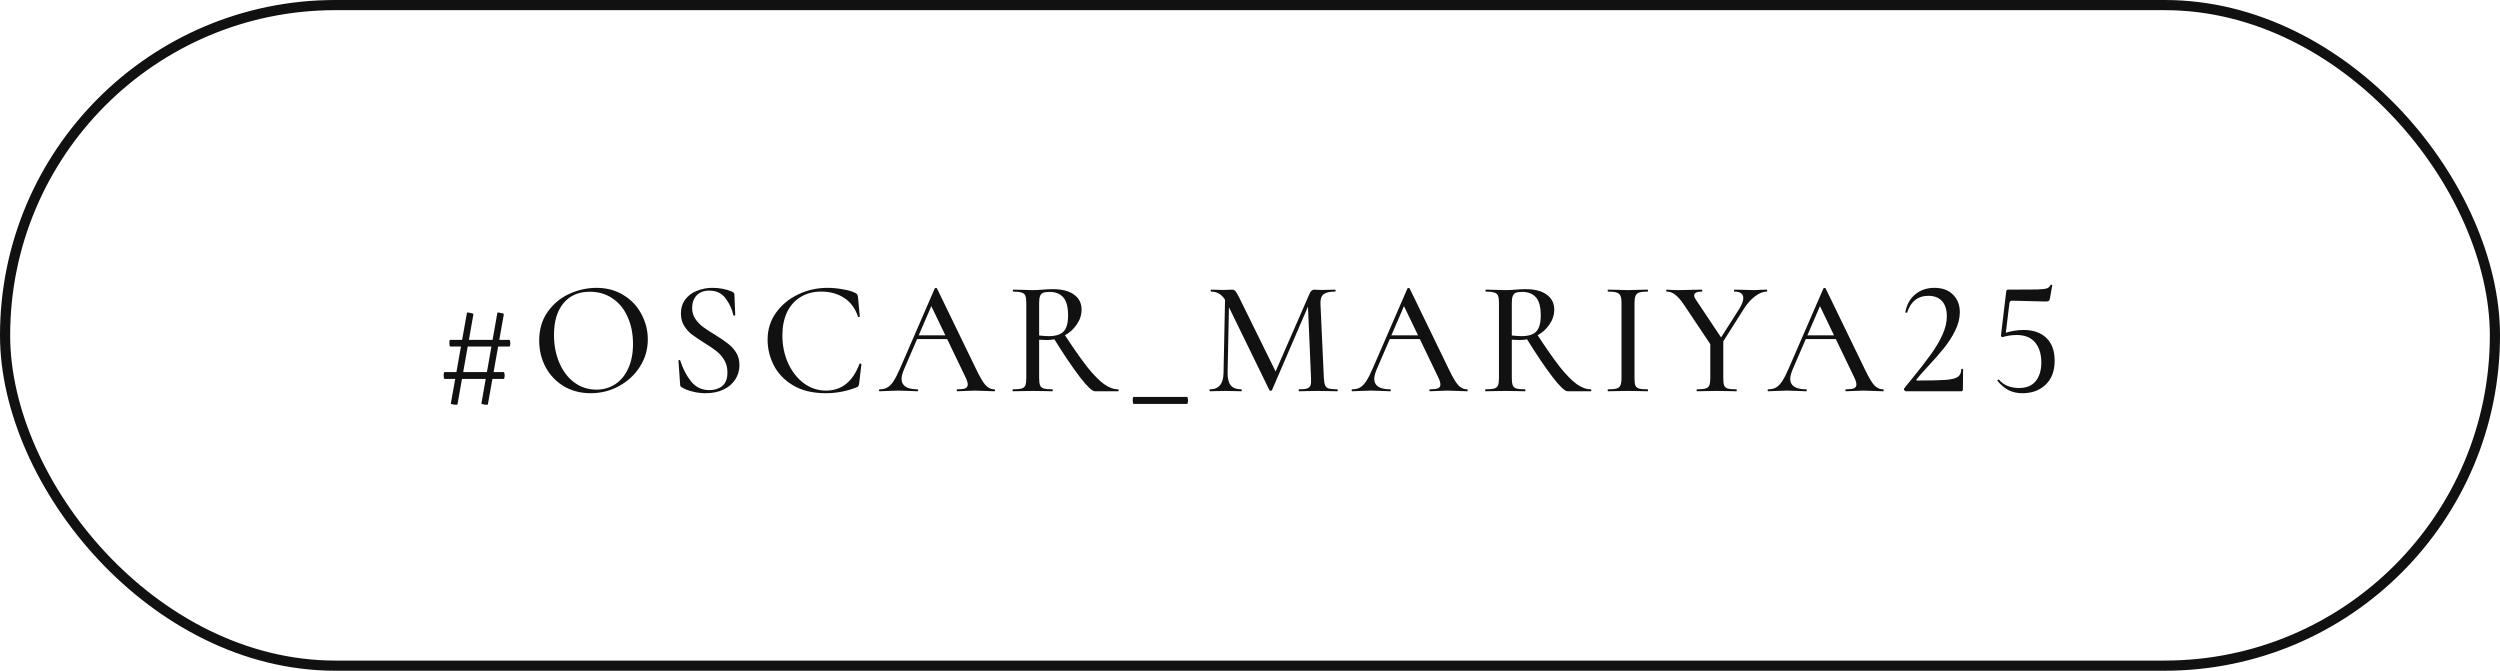 <?xml version="1.0" encoding="UTF-8"?> <svg xmlns="http://www.w3.org/2000/svg" width="246" height="66" viewBox="0 0 246 66" fill="none"><rect x="0.5" y="0.5" width="245" height="65" rx="32.5" stroke="#111111"></rect><path d="M45.018 39.78C45.018 39.812 44.97 39.828 44.874 39.828C44.768 39.828 44.65 39.812 44.522 39.78C44.405 39.759 44.352 39.732 44.362 39.7L45.946 30.788C45.946 30.735 46.053 30.735 46.266 30.788C46.49 30.831 46.597 30.873 46.586 30.916L45.018 39.78ZM48.01 39.78C48.01 39.812 47.962 39.828 47.866 39.828C47.76 39.828 47.648 39.812 47.53 39.78C47.413 39.759 47.36 39.732 47.37 39.7L48.938 30.788C48.938 30.735 49.045 30.735 49.258 30.788C49.482 30.831 49.589 30.873 49.578 30.916L48.01 39.78ZM43.738 37.284C43.717 37.284 43.696 37.247 43.674 37.172C43.664 37.097 43.658 37.017 43.658 36.932C43.658 36.857 43.664 36.788 43.674 36.724C43.696 36.649 43.712 36.612 43.722 36.612H49.578C49.6 36.612 49.616 36.649 49.626 36.724C49.648 36.788 49.658 36.863 49.658 36.948C49.658 37.033 49.648 37.113 49.626 37.188C49.616 37.252 49.6 37.284 49.578 37.284H43.738ZM44.298 34.1C44.277 34.1 44.256 34.063 44.234 33.988C44.224 33.913 44.218 33.833 44.218 33.748C44.218 33.673 44.224 33.604 44.234 33.54C44.245 33.476 44.261 33.444 44.282 33.444H50.138C50.16 33.444 50.176 33.481 50.186 33.556C50.208 33.62 50.218 33.689 50.218 33.764C50.218 33.849 50.208 33.929 50.186 34.004C50.176 34.068 50.16 34.1 50.138 34.1H44.298ZM58.128 38.692C57.136 38.692 56.251 38.463 55.472 38.004C54.704 37.535 54.107 36.905 53.68 36.116C53.264 35.316 53.056 34.447 53.056 33.508C53.056 32.409 53.334 31.471 53.888 30.692C54.443 29.903 55.152 29.311 56.016 28.916C56.891 28.521 57.782 28.324 58.688 28.324C59.702 28.324 60.592 28.564 61.36 29.044C62.128 29.513 62.715 30.137 63.12 30.916C63.536 31.695 63.744 32.521 63.744 33.396C63.744 34.367 63.488 35.257 62.976 36.068C62.464 36.879 61.776 37.519 60.912 37.988C60.059 38.457 59.131 38.692 58.128 38.692ZM58.688 38.34C59.371 38.34 59.984 38.164 60.528 37.812C61.072 37.46 61.499 36.948 61.808 36.276C62.128 35.593 62.288 34.783 62.288 33.844C62.288 32.852 62.112 31.967 61.76 31.188C61.419 30.409 60.923 29.801 60.272 29.364C59.632 28.927 58.886 28.708 58.032 28.708C56.923 28.708 56.059 29.087 55.44 29.844C54.822 30.591 54.512 31.625 54.512 32.948C54.512 33.961 54.688 34.879 55.04 35.7C55.392 36.521 55.883 37.167 56.512 37.636C57.152 38.105 57.877 38.34 58.688 38.34ZM68.106 30.292C68.106 30.697 68.207 31.055 68.41 31.364C68.613 31.663 68.858 31.924 69.146 32.148C69.434 32.361 69.834 32.623 70.346 32.932C70.879 33.263 71.301 33.551 71.61 33.796C71.93 34.031 72.202 34.324 72.426 34.676C72.65 35.028 72.762 35.444 72.762 35.924C72.762 36.447 72.624 36.921 72.346 37.348C72.079 37.764 71.69 38.095 71.178 38.34C70.677 38.575 70.09 38.692 69.418 38.692C68.992 38.692 68.57 38.639 68.154 38.532C67.738 38.436 67.376 38.292 67.066 38.1C67.013 38.068 66.975 38.031 66.954 37.988C66.933 37.945 66.922 37.881 66.922 37.796L66.762 35.508C66.751 35.465 66.773 35.439 66.826 35.428C66.89 35.417 66.927 35.433 66.938 35.476C67.194 36.287 67.552 36.975 68.01 37.54C68.469 38.105 69.066 38.388 69.802 38.388C70.303 38.388 70.725 38.255 71.066 37.988C71.407 37.711 71.578 37.263 71.578 36.644C71.578 36.175 71.472 35.764 71.258 35.412C71.045 35.06 70.784 34.767 70.474 34.532C70.165 34.287 69.754 34.009 69.242 33.7C68.741 33.38 68.341 33.108 68.042 32.884C67.754 32.649 67.509 32.367 67.306 32.036C67.103 31.695 67.002 31.3 67.002 30.852C67.002 30.308 67.146 29.844 67.434 29.46C67.733 29.076 68.117 28.793 68.586 28.612C69.066 28.42 69.567 28.324 70.09 28.324C70.794 28.324 71.439 28.447 72.026 28.692C72.186 28.767 72.266 28.863 72.266 28.98L72.346 30.98C72.346 31.023 72.314 31.049 72.25 31.06C72.197 31.06 72.165 31.039 72.154 30.996C72.037 30.42 71.786 29.876 71.402 29.364C71.029 28.852 70.49 28.596 69.786 28.596C69.253 28.596 68.837 28.756 68.538 29.076C68.25 29.396 68.106 29.801 68.106 30.292ZM81.419 28.324C81.909 28.324 82.416 28.372 82.939 28.468C83.461 28.553 83.877 28.676 84.187 28.836C84.272 28.879 84.325 28.927 84.347 28.98C84.379 29.023 84.405 29.103 84.427 29.22L84.603 31.14C84.603 31.172 84.576 31.193 84.523 31.204C84.469 31.215 84.437 31.199 84.427 31.156C84.149 30.335 83.696 29.721 83.067 29.316C82.437 28.9 81.68 28.692 80.795 28.692C80.016 28.692 79.339 28.873 78.763 29.236C78.187 29.588 77.744 30.089 77.435 30.74C77.136 31.391 76.987 32.143 76.987 32.996C76.987 33.988 77.173 34.9 77.547 35.732C77.931 36.564 78.448 37.225 79.099 37.716C79.76 38.196 80.485 38.436 81.275 38.436C82.811 38.436 83.909 37.561 84.571 35.812C84.571 35.78 84.597 35.764 84.651 35.764C84.672 35.764 84.693 35.775 84.715 35.796C84.747 35.807 84.763 35.817 84.763 35.828L84.539 37.748C84.517 37.876 84.491 37.961 84.459 38.004C84.437 38.036 84.379 38.073 84.283 38.116C83.301 38.5 82.299 38.692 81.275 38.692C79.984 38.692 78.907 38.436 78.043 37.924C77.179 37.401 76.544 36.74 76.139 35.94C75.733 35.14 75.531 34.303 75.531 33.428C75.531 32.436 75.803 31.556 76.347 30.788C76.901 30.009 77.627 29.407 78.523 28.98C79.429 28.543 80.395 28.324 81.419 28.324ZM90.25 32.996H93.546L93.658 33.364H90.01L90.25 32.996ZM97.834 38.308C97.887 38.308 97.914 38.34 97.914 38.404C97.914 38.468 97.887 38.5 97.834 38.5C97.631 38.5 97.316 38.489 96.89 38.468C96.442 38.447 96.122 38.436 95.93 38.436C95.684 38.436 95.38 38.447 95.018 38.468C94.655 38.489 94.383 38.5 94.202 38.5C94.159 38.5 94.138 38.468 94.138 38.404C94.138 38.34 94.159 38.308 94.202 38.308C94.564 38.308 94.826 38.276 94.986 38.212C95.146 38.137 95.226 38.009 95.226 37.828C95.226 37.647 95.146 37.396 94.986 37.076L91.546 29.924L92.058 29.156L88.938 36.388C88.788 36.751 88.714 37.049 88.714 37.284C88.714 37.625 88.847 37.881 89.114 38.052C89.38 38.223 89.764 38.308 90.266 38.308C90.319 38.308 90.346 38.34 90.346 38.404C90.346 38.468 90.319 38.5 90.266 38.5C90.074 38.5 89.796 38.489 89.434 38.468C89.028 38.447 88.676 38.436 88.378 38.436C88.1 38.436 87.77 38.447 87.386 38.468C87.044 38.489 86.767 38.5 86.554 38.5C86.511 38.5 86.49 38.468 86.49 38.404C86.49 38.34 86.511 38.308 86.554 38.308C86.852 38.308 87.103 38.249 87.306 38.132C87.519 38.015 87.722 37.812 87.914 37.524C88.106 37.236 88.324 36.809 88.57 36.244L91.978 28.388C91.988 28.356 92.026 28.34 92.09 28.34C92.154 28.329 92.191 28.345 92.202 28.388L96.042 36.308C96.415 37.087 96.724 37.615 96.97 37.892C97.226 38.169 97.514 38.308 97.834 38.308ZM107.739 38.5C107.472 38.5 106.981 38.036 106.267 37.108C105.552 36.18 104.677 34.884 103.643 33.22L104.715 32.868C105.621 34.255 106.379 35.337 106.987 36.116C107.605 36.884 108.155 37.444 108.635 37.796C109.115 38.137 109.579 38.308 110.027 38.308C110.059 38.308 110.075 38.34 110.075 38.404C110.075 38.468 110.059 38.5 110.027 38.5H107.739ZM103.595 28.452C104.501 28.452 105.2 28.633 105.691 28.996C106.181 29.348 106.427 29.839 106.427 30.468C106.427 30.991 106.267 31.481 105.947 31.94C105.637 32.399 105.221 32.767 104.699 33.044C104.176 33.321 103.621 33.46 103.035 33.46C102.811 33.46 102.549 33.449 102.251 33.428V37.204C102.251 37.524 102.283 37.764 102.347 37.924C102.411 38.073 102.528 38.175 102.699 38.228C102.88 38.281 103.163 38.308 103.547 38.308C103.579 38.308 103.595 38.34 103.595 38.404C103.595 38.468 103.579 38.5 103.547 38.5C103.216 38.5 102.955 38.495 102.763 38.484L101.611 38.468L100.491 38.484C100.288 38.495 100.016 38.5 99.675 38.5C99.643 38.5 99.627 38.468 99.627 38.404C99.627 38.34 99.643 38.308 99.675 38.308C100.059 38.308 100.341 38.281 100.523 38.228C100.704 38.175 100.827 38.073 100.891 37.924C100.955 37.764 100.987 37.524 100.987 37.204V29.796C100.987 29.476 100.955 29.241 100.891 29.092C100.827 28.943 100.704 28.841 100.523 28.788C100.352 28.724 100.075 28.692 99.691 28.692C99.669 28.692 99.659 28.66 99.659 28.596C99.659 28.532 99.669 28.5 99.691 28.5L100.491 28.516C100.96 28.537 101.333 28.548 101.611 28.548C101.803 28.548 101.984 28.543 102.155 28.532C102.325 28.521 102.475 28.511 102.603 28.5C102.955 28.468 103.285 28.452 103.595 28.452ZM105.099 31.044C105.099 30.201 104.939 29.604 104.619 29.252C104.299 28.9 103.856 28.724 103.291 28.724C103.013 28.724 102.8 28.751 102.651 28.804C102.512 28.857 102.411 28.964 102.347 29.124C102.283 29.273 102.251 29.508 102.251 29.828V33.012C102.656 33.055 102.971 33.076 103.195 33.076C103.877 33.076 104.363 32.927 104.651 32.628C104.949 32.319 105.099 31.791 105.099 31.044ZM111.541 39.748C111.52 39.748 111.499 39.705 111.477 39.62C111.467 39.545 111.461 39.465 111.461 39.38C111.461 39.305 111.467 39.231 111.477 39.156C111.499 39.092 111.515 39.06 111.525 39.06H116.821C116.843 39.06 116.859 39.097 116.869 39.172C116.891 39.247 116.901 39.327 116.901 39.412C116.901 39.497 116.891 39.572 116.869 39.636C116.859 39.711 116.843 39.748 116.821 39.748H111.541ZM120.556 28.868L120.956 28.9L120.796 36.676C120.786 37.231 120.887 37.641 121.1 37.908C121.314 38.175 121.66 38.308 122.14 38.308C122.172 38.308 122.188 38.34 122.188 38.404C122.188 38.468 122.172 38.5 122.14 38.5C121.852 38.5 121.628 38.495 121.468 38.484L120.588 38.468L119.708 38.484C119.559 38.495 119.34 38.5 119.052 38.5C119.031 38.5 119.02 38.468 119.02 38.404C119.02 38.34 119.031 38.308 119.052 38.308C119.938 38.308 120.386 37.764 120.396 36.676L120.556 28.868ZM131.596 38.308C131.618 38.308 131.628 38.34 131.628 38.404C131.628 38.468 131.618 38.5 131.596 38.5C131.244 38.5 130.967 38.495 130.764 38.484L129.644 38.468L128.572 38.484C128.391 38.495 128.14 38.5 127.82 38.5C127.799 38.5 127.788 38.468 127.788 38.404C127.788 38.34 127.799 38.308 127.82 38.308C128.183 38.308 128.45 38.281 128.62 38.228C128.791 38.164 128.903 38.057 128.956 37.908C129.01 37.759 129.026 37.524 129.004 37.204L128.684 29.668L129.308 28.772L125.164 38.388C125.143 38.431 125.1 38.452 125.036 38.452C124.972 38.452 124.93 38.431 124.908 38.388L120.732 29.828C120.54 29.433 120.316 29.145 120.06 28.964C119.804 28.783 119.506 28.692 119.164 28.692C119.143 28.692 119.132 28.66 119.132 28.596C119.132 28.532 119.143 28.5 119.164 28.5L119.804 28.516C119.932 28.527 120.098 28.532 120.3 28.532C120.535 28.532 120.727 28.527 120.876 28.516C121.026 28.505 121.143 28.5 121.228 28.5C121.367 28.5 121.479 28.548 121.564 28.644C121.65 28.74 121.783 28.969 121.964 29.332L125.596 36.708L125.004 37.732L128.86 28.9C128.967 28.633 129.127 28.5 129.34 28.5C129.404 28.5 129.49 28.505 129.596 28.516C129.703 28.527 129.842 28.532 130.012 28.532L130.828 28.516C130.956 28.505 131.143 28.5 131.388 28.5C131.41 28.5 131.42 28.532 131.42 28.596C131.42 28.66 131.41 28.692 131.388 28.692C130.855 28.692 130.476 28.777 130.252 28.948C130.028 29.119 129.922 29.417 129.932 29.844L130.268 37.204C130.29 37.535 130.332 37.775 130.396 37.924C130.46 38.073 130.578 38.175 130.748 38.228C130.93 38.281 131.212 38.308 131.596 38.308ZM136.761 32.996H140.057L140.169 33.364H136.521L136.761 32.996ZM144.345 38.308C144.398 38.308 144.425 38.34 144.425 38.404C144.425 38.468 144.398 38.5 144.345 38.5C144.142 38.5 143.828 38.489 143.401 38.468C142.953 38.447 142.633 38.436 142.441 38.436C142.196 38.436 141.892 38.447 141.529 38.468C141.166 38.489 140.894 38.5 140.713 38.5C140.67 38.5 140.649 38.468 140.649 38.404C140.649 38.34 140.67 38.308 140.713 38.308C141.076 38.308 141.337 38.276 141.497 38.212C141.657 38.137 141.737 38.009 141.737 37.828C141.737 37.647 141.657 37.396 141.497 37.076L138.057 29.924L138.569 29.156L135.449 36.388C135.3 36.751 135.225 37.049 135.225 37.284C135.225 37.625 135.358 37.881 135.625 38.052C135.892 38.223 136.276 38.308 136.777 38.308C136.83 38.308 136.857 38.34 136.857 38.404C136.857 38.468 136.83 38.5 136.777 38.5C136.585 38.5 136.308 38.489 135.945 38.468C135.54 38.447 135.188 38.436 134.889 38.436C134.612 38.436 134.281 38.447 133.897 38.468C133.556 38.489 133.278 38.5 133.065 38.5C133.022 38.5 133.001 38.468 133.001 38.404C133.001 38.34 133.022 38.308 133.065 38.308C133.364 38.308 133.614 38.249 133.817 38.132C134.03 38.015 134.233 37.812 134.425 37.524C134.617 37.236 134.836 36.809 135.081 36.244L138.489 28.388C138.5 28.356 138.537 28.34 138.601 28.34C138.665 28.329 138.702 28.345 138.713 28.388L142.553 36.308C142.926 37.087 143.236 37.615 143.481 37.892C143.737 38.169 144.025 38.308 144.345 38.308ZM154.25 38.5C153.983 38.5 153.492 38.036 152.778 37.108C152.063 36.18 151.188 34.884 150.154 33.22L151.226 32.868C152.132 34.255 152.89 35.337 153.498 36.116C154.116 36.884 154.666 37.444 155.146 37.796C155.626 38.137 156.09 38.308 156.538 38.308C156.57 38.308 156.586 38.34 156.586 38.404C156.586 38.468 156.57 38.5 156.538 38.5H154.25ZM150.106 28.452C151.012 28.452 151.711 28.633 152.202 28.996C152.692 29.348 152.938 29.839 152.938 30.468C152.938 30.991 152.778 31.481 152.458 31.94C152.148 32.399 151.732 32.767 151.21 33.044C150.687 33.321 150.132 33.46 149.546 33.46C149.322 33.46 149.06 33.449 148.762 33.428V37.204C148.762 37.524 148.794 37.764 148.858 37.924C148.922 38.073 149.039 38.175 149.21 38.228C149.391 38.281 149.674 38.308 150.058 38.308C150.09 38.308 150.106 38.34 150.106 38.404C150.106 38.468 150.09 38.5 150.058 38.5C149.727 38.5 149.466 38.495 149.274 38.484L148.122 38.468L147.002 38.484C146.799 38.495 146.527 38.5 146.186 38.5C146.154 38.5 146.138 38.468 146.138 38.404C146.138 38.34 146.154 38.308 146.186 38.308C146.57 38.308 146.852 38.281 147.034 38.228C147.215 38.175 147.338 38.073 147.402 37.924C147.466 37.764 147.498 37.524 147.498 37.204V29.796C147.498 29.476 147.466 29.241 147.402 29.092C147.338 28.943 147.215 28.841 147.034 28.788C146.863 28.724 146.586 28.692 146.202 28.692C146.18 28.692 146.17 28.66 146.17 28.596C146.17 28.532 146.18 28.5 146.202 28.5L147.002 28.516C147.471 28.537 147.844 28.548 148.122 28.548C148.314 28.548 148.495 28.543 148.666 28.532C148.836 28.521 148.986 28.511 149.114 28.5C149.466 28.468 149.796 28.452 150.106 28.452ZM151.61 31.044C151.61 30.201 151.45 29.604 151.13 29.252C150.81 28.9 150.367 28.724 149.802 28.724C149.524 28.724 149.311 28.751 149.162 28.804C149.023 28.857 148.922 28.964 148.858 29.124C148.794 29.273 148.762 29.508 148.762 29.828V33.012C149.167 33.055 149.482 33.076 149.706 33.076C150.388 33.076 150.874 32.927 151.162 32.628C151.46 32.319 151.61 31.791 151.61 31.044ZM160.836 37.204C160.836 37.535 160.863 37.775 160.916 37.924C160.98 38.073 161.098 38.175 161.268 38.228C161.45 38.281 161.738 38.308 162.132 38.308C162.154 38.308 162.164 38.34 162.164 38.404C162.164 38.468 162.154 38.5 162.132 38.5C161.791 38.5 161.524 38.495 161.332 38.484L160.18 38.468L159.06 38.484C158.858 38.495 158.58 38.5 158.228 38.5C158.207 38.5 158.196 38.468 158.196 38.404C158.196 38.34 158.207 38.308 158.228 38.308C158.612 38.308 158.895 38.281 159.076 38.228C159.258 38.175 159.38 38.073 159.444 37.924C159.519 37.764 159.556 37.524 159.556 37.204V29.796C159.556 29.476 159.519 29.241 159.444 29.092C159.38 28.943 159.258 28.841 159.076 28.788C158.895 28.724 158.612 28.692 158.228 28.692C158.207 28.692 158.196 28.66 158.196 28.596C158.196 28.532 158.207 28.5 158.228 28.5L159.06 28.516C159.53 28.537 159.903 28.548 160.18 28.548C160.49 28.548 160.879 28.537 161.348 28.516L162.132 28.5C162.154 28.5 162.164 28.532 162.164 28.596C162.164 28.66 162.154 28.692 162.132 28.692C161.748 28.692 161.466 28.724 161.284 28.788C161.114 28.852 160.996 28.964 160.932 29.124C160.868 29.273 160.836 29.508 160.836 29.828V37.204ZM171.156 30.372C171.412 29.956 171.54 29.609 171.54 29.332C171.54 28.905 171.246 28.692 170.66 28.692C170.638 28.692 170.628 28.66 170.628 28.596C170.628 28.532 170.638 28.5 170.66 28.5L171.444 28.516C171.87 28.537 172.26 28.548 172.612 28.548C172.793 28.548 173.012 28.537 173.268 28.516L173.86 28.5C173.881 28.5 173.892 28.532 173.892 28.596C173.892 28.66 173.881 28.692 173.86 28.692C173.486 28.692 173.092 28.852 172.676 29.172C172.26 29.492 171.886 29.919 171.556 30.452L169.188 34.196L168.884 33.94L171.156 30.372ZM165.748 30.052C165.406 29.54 165.102 29.188 164.836 28.996C164.58 28.793 164.302 28.692 164.004 28.692C163.972 28.692 163.956 28.66 163.956 28.596C163.956 28.532 163.972 28.5 164.004 28.5C164.121 28.5 164.308 28.511 164.564 28.532L165.092 28.548C165.444 28.548 165.929 28.537 166.548 28.516L167.476 28.5C167.497 28.5 167.508 28.532 167.508 28.596C167.508 28.66 167.497 28.692 167.476 28.692C166.964 28.692 166.708 28.82 166.708 29.076C166.708 29.193 166.772 29.343 166.9 29.524L169.492 33.412L168.484 34.148L165.748 30.052ZM169.572 33.396V37.204C169.572 37.535 169.598 37.775 169.652 37.924C169.716 38.073 169.833 38.175 170.004 38.228C170.185 38.281 170.468 38.308 170.852 38.308C170.884 38.308 170.9 38.34 170.9 38.404C170.9 38.468 170.884 38.5 170.852 38.5C170.521 38.5 170.26 38.495 170.068 38.484L168.916 38.468L167.796 38.484C167.604 38.495 167.332 38.5 166.98 38.5C166.958 38.5 166.948 38.468 166.948 38.404C166.948 38.34 166.958 38.308 166.98 38.308C167.364 38.308 167.646 38.281 167.828 38.228C168.009 38.175 168.132 38.073 168.196 37.924C168.26 37.764 168.292 37.524 168.292 37.204V33.54L169.572 33.396ZM177.694 32.996H180.99L181.102 33.364H177.454L177.694 32.996ZM185.278 38.308C185.331 38.308 185.358 38.34 185.358 38.404C185.358 38.468 185.331 38.5 185.278 38.5C185.075 38.5 184.761 38.489 184.334 38.468C183.886 38.447 183.566 38.436 183.374 38.436C183.129 38.436 182.825 38.447 182.462 38.468C182.099 38.489 181.827 38.5 181.646 38.5C181.603 38.5 181.582 38.468 181.582 38.404C181.582 38.34 181.603 38.308 181.646 38.308C182.009 38.308 182.27 38.276 182.43 38.212C182.59 38.137 182.67 38.009 182.67 37.828C182.67 37.647 182.59 37.396 182.43 37.076L178.99 29.924L179.502 29.156L176.382 36.388C176.233 36.751 176.158 37.049 176.158 37.284C176.158 37.625 176.291 37.881 176.558 38.052C176.825 38.223 177.209 38.308 177.71 38.308C177.763 38.308 177.79 38.34 177.79 38.404C177.79 38.468 177.763 38.5 177.71 38.5C177.518 38.5 177.241 38.489 176.878 38.468C176.473 38.447 176.121 38.436 175.822 38.436C175.545 38.436 175.214 38.447 174.83 38.468C174.489 38.489 174.211 38.5 173.998 38.5C173.955 38.5 173.934 38.468 173.934 38.404C173.934 38.34 173.955 38.308 173.998 38.308C174.297 38.308 174.547 38.249 174.75 38.132C174.963 38.015 175.166 37.812 175.358 37.524C175.55 37.236 175.769 36.809 176.014 36.244L179.422 28.388C179.433 28.356 179.47 28.34 179.534 28.34C179.598 28.329 179.635 28.345 179.646 28.388L183.486 36.308C183.859 37.087 184.169 37.615 184.414 37.892C184.67 38.169 184.958 38.308 185.278 38.308ZM187.535 38.5C187.482 38.5 187.428 38.463 187.375 38.388C187.332 38.313 187.332 38.255 187.375 38.212L188.063 37.364C188.906 36.329 189.551 35.497 189.999 34.868C190.458 34.239 190.831 33.609 191.119 32.98C191.418 32.34 191.567 31.716 191.567 31.108C191.567 30.457 191.407 29.961 191.087 29.62C190.767 29.279 190.324 29.108 189.759 29.108C189.236 29.108 188.794 29.252 188.431 29.54C188.079 29.828 187.823 30.233 187.663 30.756C187.663 30.767 187.642 30.772 187.599 30.772C187.514 30.772 187.476 30.751 187.487 30.708C187.626 29.961 187.951 29.38 188.463 28.964C188.975 28.537 189.604 28.324 190.351 28.324C191.13 28.324 191.738 28.548 192.175 28.996C192.623 29.433 192.847 30.009 192.847 30.724C192.847 31.321 192.692 31.929 192.383 32.548C192.074 33.167 191.706 33.737 191.279 34.26C190.863 34.783 190.346 35.375 189.727 36.036C189.162 36.644 188.783 37.076 188.591 37.332C188.538 37.407 188.559 37.444 188.655 37.444C189.956 37.444 190.89 37.423 191.455 37.38C192.02 37.337 192.415 37.241 192.639 37.092C192.863 36.943 192.98 36.692 192.991 36.34C192.991 36.308 193.018 36.292 193.071 36.292C193.135 36.292 193.167 36.308 193.167 36.34L193.151 38.324C193.151 38.367 193.135 38.409 193.103 38.452C193.082 38.484 193.05 38.5 193.007 38.5H187.535ZM197.058 33.172C197.005 33.172 196.962 33.156 196.93 33.124C196.898 33.081 196.888 33.033 196.898 32.98L197.41 28.692C197.421 28.617 197.437 28.569 197.458 28.548C197.48 28.516 197.533 28.5 197.618 28.5C199.058 28.5 200.013 28.495 200.482 28.484C200.962 28.463 201.277 28.425 201.426 28.372C201.576 28.319 201.693 28.207 201.778 28.036C201.789 28.015 201.821 28.009 201.874 28.02C201.928 28.02 201.949 28.041 201.938 28.084L201.714 29.364C201.693 29.492 201.65 29.577 201.586 29.62C201.533 29.652 201.437 29.668 201.298 29.668L197.986 29.588C197.848 29.588 197.762 29.663 197.73 29.812L197.346 32.964L197.058 33.172ZM196.706 37.364C196.941 37.641 197.229 37.849 197.57 37.988C197.922 38.116 198.29 38.18 198.674 38.18C199.41 38.18 199.96 37.951 200.322 37.492C200.685 37.033 200.866 36.425 200.866 35.668C200.866 34.847 200.664 34.191 200.258 33.7C199.853 33.209 199.245 32.964 198.434 32.964C198.189 32.964 197.933 32.985 197.666 33.028C197.41 33.071 197.208 33.119 197.058 33.172C197.048 33.172 197.042 33.161 197.042 33.14C197.042 33.087 197.048 33.028 197.058 32.964C197.08 32.9 197.096 32.852 197.106 32.82C197.81 32.585 198.477 32.468 199.106 32.468C200.066 32.468 200.818 32.729 201.362 33.252C201.906 33.775 202.178 34.521 202.178 35.492C202.178 36.505 201.88 37.295 201.282 37.86C200.696 38.415 199.938 38.692 199.01 38.692C198.509 38.692 198.061 38.596 197.666 38.404C197.272 38.201 196.904 37.897 196.562 37.492L196.546 37.46C196.546 37.417 196.568 37.385 196.61 37.364C196.653 37.332 196.685 37.332 196.706 37.364Z" fill="#111111"></path></svg> 